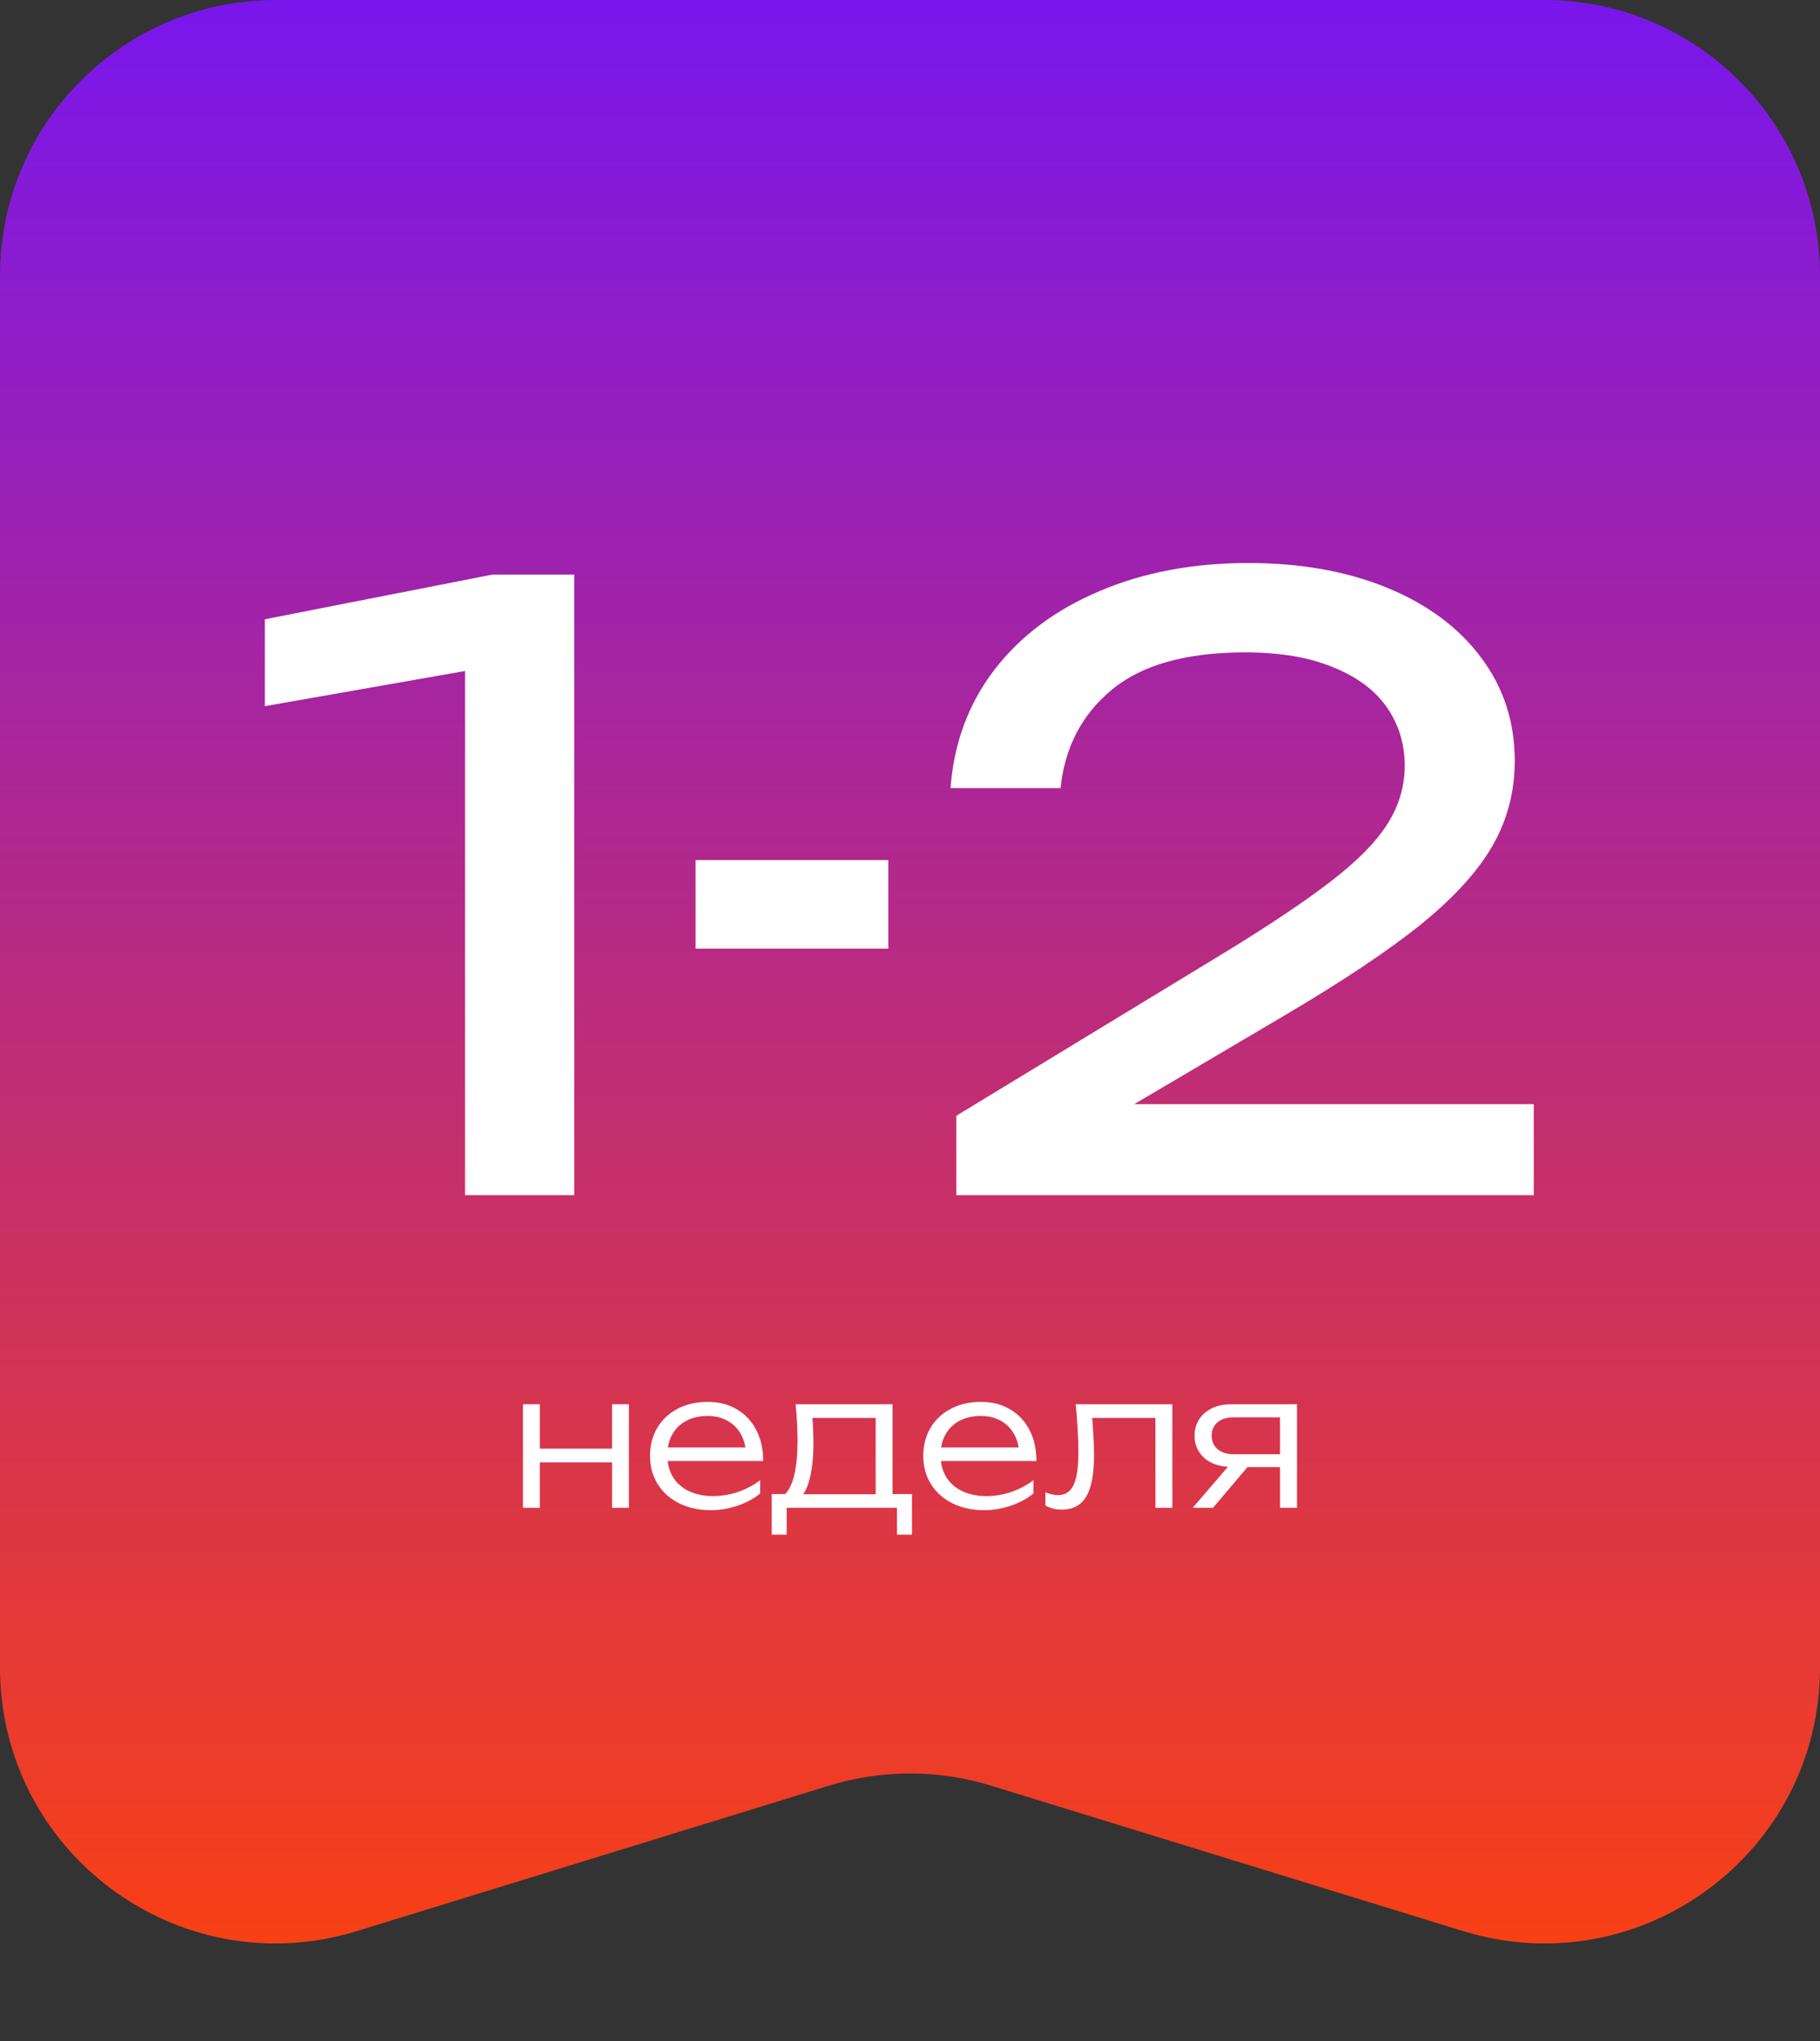 <?xml version="1.0" encoding="UTF-8"?> <svg xmlns="http://www.w3.org/2000/svg" width="198" height="222" viewBox="0 0 198 222" fill="none"><rect x="0" y="0" width="198" height="222" fill="#333333" stroke="none"/><path d="M0 30C0 13.431 13.431 0 30 0H168C184.569 0 198 13.431 198 30V181.37C198 201.558 178.463 215.983 159.17 210.041L107.83 194.23C102.077 192.458 95.923 192.458 90.17 194.23L38.83 210.041C19.537 215.983 0 201.558 0 181.37V30Z" fill="url(#paint0_linear_132_101)"></path><path d="M28.81 67.36L53.56 62.5H62.47V130H50.59V72.985L28.81 76.81V67.36ZM75.673 103.18V93.55H96.643V103.18H75.673ZM123.391 120.1H166.861V130H104.041V121.36L132.751 103.9C137.971 100.72 141.991 98.035 144.811 95.845C147.661 93.655 149.701 91.585 150.931 89.635C152.191 87.655 152.821 85.54 152.821 83.29C152.821 80.92 152.176 78.805 150.886 76.945C149.596 75.085 147.646 73.63 145.036 72.58C142.456 71.5 139.261 70.96 135.451 70.96C129.031 70.96 124.186 72.325 120.916 75.055C117.676 77.755 115.831 81.31 115.381 85.72H103.411C103.771 80.83 105.361 76.54 108.181 72.85C111.031 69.16 114.841 66.31 119.611 64.3C124.381 62.26 129.781 61.24 135.811 61.24C141.511 61.24 146.551 62.14 150.931 63.94C155.311 65.74 158.716 68.275 161.146 71.545C163.576 74.785 164.791 78.52 164.791 82.75C164.791 86.08 163.996 89.14 162.406 91.93C160.816 94.72 158.236 97.57 154.666 100.48C151.096 103.36 146.161 106.66 139.861 110.38L123.391 120.1Z" fill="white"></path><path d="M66.586 157.57V152.74H68.416V164H66.586V159.06H58.726V164H56.896V152.74H58.726V157.57H66.586ZM72.638 158.91C72.725 159.69 72.982 160.37 73.408 160.95C73.842 161.523 74.415 161.963 75.128 162.27C75.842 162.577 76.662 162.73 77.588 162.73C78.502 162.73 79.402 162.58 80.288 162.28C81.175 161.973 81.978 161.547 82.698 161V162.45C82.005 163.01 81.178 163.453 80.218 163.78C79.258 164.1 78.298 164.26 77.338 164.26C76.052 164.26 74.905 164.013 73.898 163.52C72.898 163.02 72.118 162.323 71.558 161.43C70.998 160.537 70.718 159.513 70.718 158.36C70.718 157.213 70.982 156.193 71.508 155.3C72.042 154.407 72.785 153.713 73.738 153.22C74.692 152.727 75.778 152.48 76.998 152.48C78.198 152.48 79.252 152.75 80.158 153.29C81.072 153.823 81.778 154.577 82.278 155.55C82.778 156.517 83.028 157.637 83.028 158.91H72.638ZM76.968 154.01C76.195 154.01 75.502 154.15 74.888 154.43C74.282 154.703 73.785 155.1 73.398 155.62C73.018 156.133 72.772 156.74 72.658 157.44H81.098C80.978 156.733 80.732 156.123 80.358 155.61C79.992 155.097 79.518 154.703 78.938 154.43C78.365 154.15 77.708 154.01 76.968 154.01ZM97.104 162.51H99.214V166.92H97.584V164H85.584V166.92H83.954V162.51H85.424C85.878 162.023 86.214 161.3 86.434 160.34C86.654 159.373 86.764 158.153 86.764 156.68C86.764 155.467 86.694 154.153 86.554 152.74H97.104V162.51ZM95.264 162.53V154.23H88.384C88.458 155.137 88.494 156.07 88.494 157.03C88.494 158.283 88.398 159.38 88.204 160.32C88.018 161.26 87.744 161.997 87.384 162.53H95.264ZM102.365 158.91C102.452 159.69 102.708 160.37 103.135 160.95C103.568 161.523 104.142 161.963 104.855 162.27C105.568 162.577 106.388 162.73 107.315 162.73C108.228 162.73 109.128 162.58 110.015 162.28C110.902 161.973 111.705 161.547 112.425 161V162.45C111.732 163.01 110.905 163.453 109.945 163.78C108.985 164.1 108.025 164.26 107.065 164.26C105.778 164.26 104.632 164.013 103.625 163.52C102.625 163.02 101.845 162.323 101.285 161.43C100.725 160.537 100.445 159.513 100.445 158.36C100.445 157.213 100.708 156.193 101.235 155.3C101.768 154.407 102.512 153.713 103.465 153.22C104.418 152.727 105.505 152.48 106.725 152.48C107.925 152.48 108.978 152.75 109.885 153.29C110.798 153.823 111.505 154.577 112.005 155.55C112.505 156.517 112.755 157.637 112.755 158.91H102.365ZM106.695 154.01C105.922 154.01 105.228 154.15 104.615 154.43C104.008 154.703 103.512 155.1 103.125 155.62C102.745 156.133 102.498 156.74 102.385 157.44H110.825C110.705 156.733 110.458 156.123 110.085 155.61C109.718 155.097 109.245 154.703 108.665 154.43C108.092 154.15 107.435 154.01 106.695 154.01ZM127.541 152.74V164H125.701V154.23H118.821C118.954 155.863 119.021 157.187 119.021 158.2C119.021 159.6 118.897 160.74 118.651 161.62C118.404 162.5 118.021 163.15 117.501 163.57C116.987 163.99 116.321 164.2 115.501 164.2C114.847 164.2 114.257 164.053 113.731 163.76V162.31C114.217 162.517 114.674 162.62 115.101 162.62C115.621 162.62 116.044 162.46 116.371 162.14C116.697 161.82 116.937 161.317 117.091 160.63C117.244 159.943 117.321 159.047 117.321 157.94C117.321 156.54 117.224 154.807 117.031 152.74H127.541ZM141.099 152.74V164H139.259V159.58H135.709L131.969 164H129.759L133.589 159.54C132.869 159.5 132.232 159.333 131.679 159.04C131.132 158.747 130.709 158.35 130.409 157.85C130.109 157.35 129.959 156.783 129.959 156.15C129.959 155.483 130.126 154.893 130.459 154.38C130.792 153.86 131.259 153.457 131.859 153.17C132.459 152.883 133.149 152.74 133.929 152.74H141.099ZM139.259 158.18V154.16H134.209C133.469 154.16 132.886 154.34 132.459 154.7C132.032 155.06 131.819 155.547 131.819 156.16C131.819 156.56 131.916 156.913 132.109 157.22C132.302 157.527 132.579 157.763 132.939 157.93C133.299 158.097 133.722 158.18 134.209 158.18H139.259Z" fill="white"></path><defs><linearGradient id="paint0_linear_132_101" x1="99" y1="0" x2="99" y2="222" gradientUnits="userSpaceOnUse"><stop stop-color="#7916EC"></stop><stop offset="1" stop-color="#FF420A"></stop></linearGradient></defs></svg> 